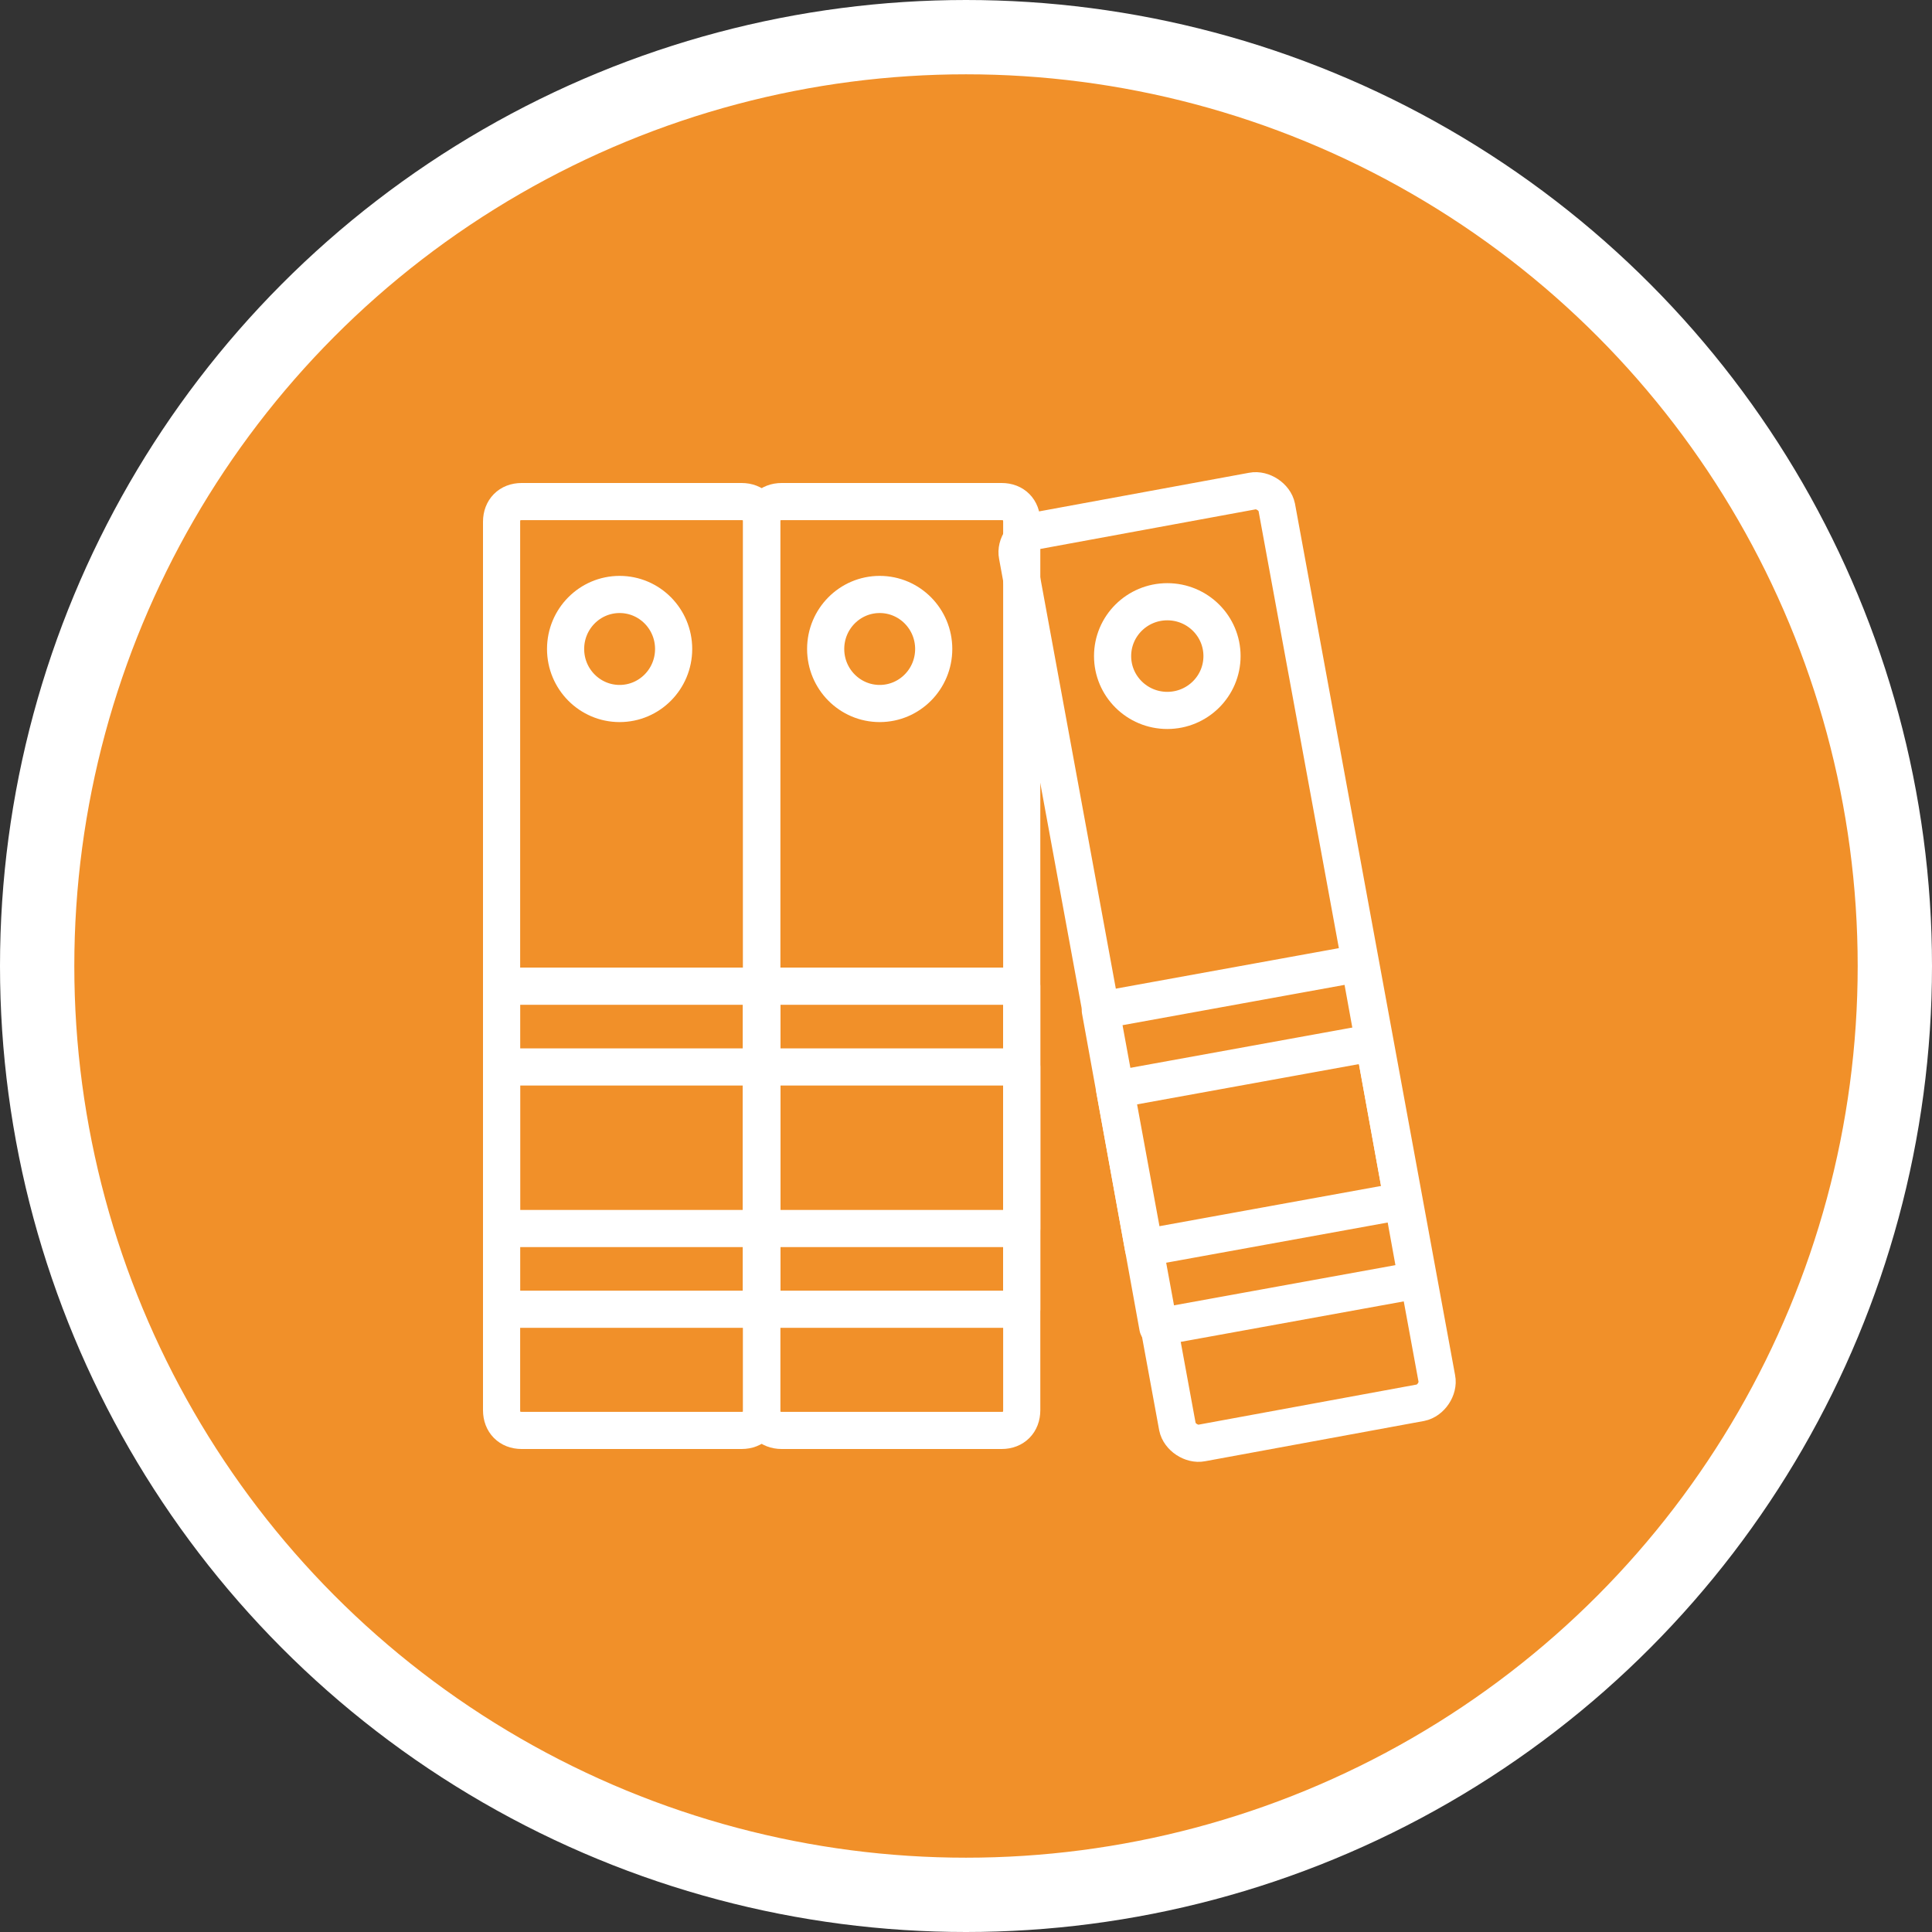 <?xml version="1.0" encoding="UTF-8"?>
<svg width="104px" height="104px" viewBox="0 0 104 104" version="1.1" xmlns="http://www.w3.org/2000/svg" xmlns:xlink="http://www.w3.org/1999/xlink">
    <rect x="0" y="0" width="104" height="104" fill="#333333" stroke="none"/>
    <!-- Generator: Sketch 52.2 (67145) - http://www.bohemiancoding.com/sketch -->
    <title>Group 2</title>
    <desc>Created with Sketch.</desc>
    <g id="Library" stroke="none" stroke-width="1" fill="none" fill-rule="evenodd">
        <g id="AB-CC-Library-Desktop-V2-R2" transform="translate(-229, -761)" stroke="#FFFFFF">
            <g id="03-/-ICONS" transform="translate(149, 763)">
                <g id="Group-2" transform="translate(82, 0)">
                    <circle id="Oval-3-Copy" stroke-width="4" fill="#F19029" cx="50" cy="50" r="50"></circle>
                    <g id="Stationery2-Icons-11" transform="translate(25, 24)" stroke-linecap="round" stroke-linejoin="round">
                        <g id="Group" transform="translate(0, 1)" stroke-width="2">
                            <path d="M14,48.913 C14,49.565 13.569,50 12.923,50 L1.077,50 C0.431,50 0,49.565 0,48.913 L0,1.087 C0,0.435 0.431,0 1.077,0 L12.923,0 C13.569,0 14,0.435 14,1.087 L14,48.913 Z" id="Shape"></path>
                            <ellipse id="Oval" cx="6.354" cy="7.935" rx="2.908" ry="2.935"></ellipse>
                            <g transform="translate(0, 26.087)" id="Rectangle-path">
                                <rect x="0" y="4.348" width="14" height="8.696"></rect>
                                <rect x="0" y="0" width="14" height="17.391"></rect>
                            </g>
                        </g>
                        <g id="Group" transform="translate(14, 1)" stroke-width="2">
                            <path d="M14,48.913 C14,49.565 13.569,50 12.923,50 L1.077,50 C0.431,50 0,49.565 0,48.913 L0,1.087 C0,0.435 0.431,0 1.077,0 L12.923,0 C13.569,0 14,0.435 14,1.087 L14,48.913 Z" id="Shape"></path>
                            <ellipse id="Oval" cx="6.354" cy="7.935" rx="2.908" ry="2.935"></ellipse>
                            <g transform="translate(0, 26.087)" id="Rectangle-path">
                                <rect x="0" y="4.348" width="14" height="8.696"></rect>
                                <rect x="0" y="0" width="14" height="17.391"></rect>
                            </g>
                        </g>
                        <g id="Group" transform="translate(27, 0)">
                            <path d="M23.345,48.208 C23.455,48.75 23.018,49.4 22.473,49.508 L10.691,51.675 C10.145,51.783 9.491,51.35 9.382,50.808 L0.764,3.9 C0.655,3.358 1.091,2.708 1.636,2.6 L13.418,0.433 C13.964,0.325 14.618,0.758 14.727,1.3 L23.345,48.208 Z" id="Shape" stroke-width="2"></path>
                            <ellipse id="Oval" stroke-width="2" cx="8.836" cy="9.317" rx="2.945" ry="2.925"></ellipse>
                            <g transform="translate(4.364, 24.917)" id="Rectangle-path" stroke-width="2">
                                <polygon transform="translate(9.39, 10.731) rotate(-10.288) translate(-9.39, -10.731) " points="2.299 6.398 16.481 6.398 16.481 15.065 2.299 15.065"></polygon>
                                <polygon transform="translate(9.39, 10.731) rotate(-10.288) translate(-9.39, -10.731) " points="2.3 2.064 16.481 2.064 16.481 19.397 2.3 19.397"></polygon>
                            </g>
                        </g>
                    </g>
                </g>
            </g>
        </g>
    </g>
</svg>